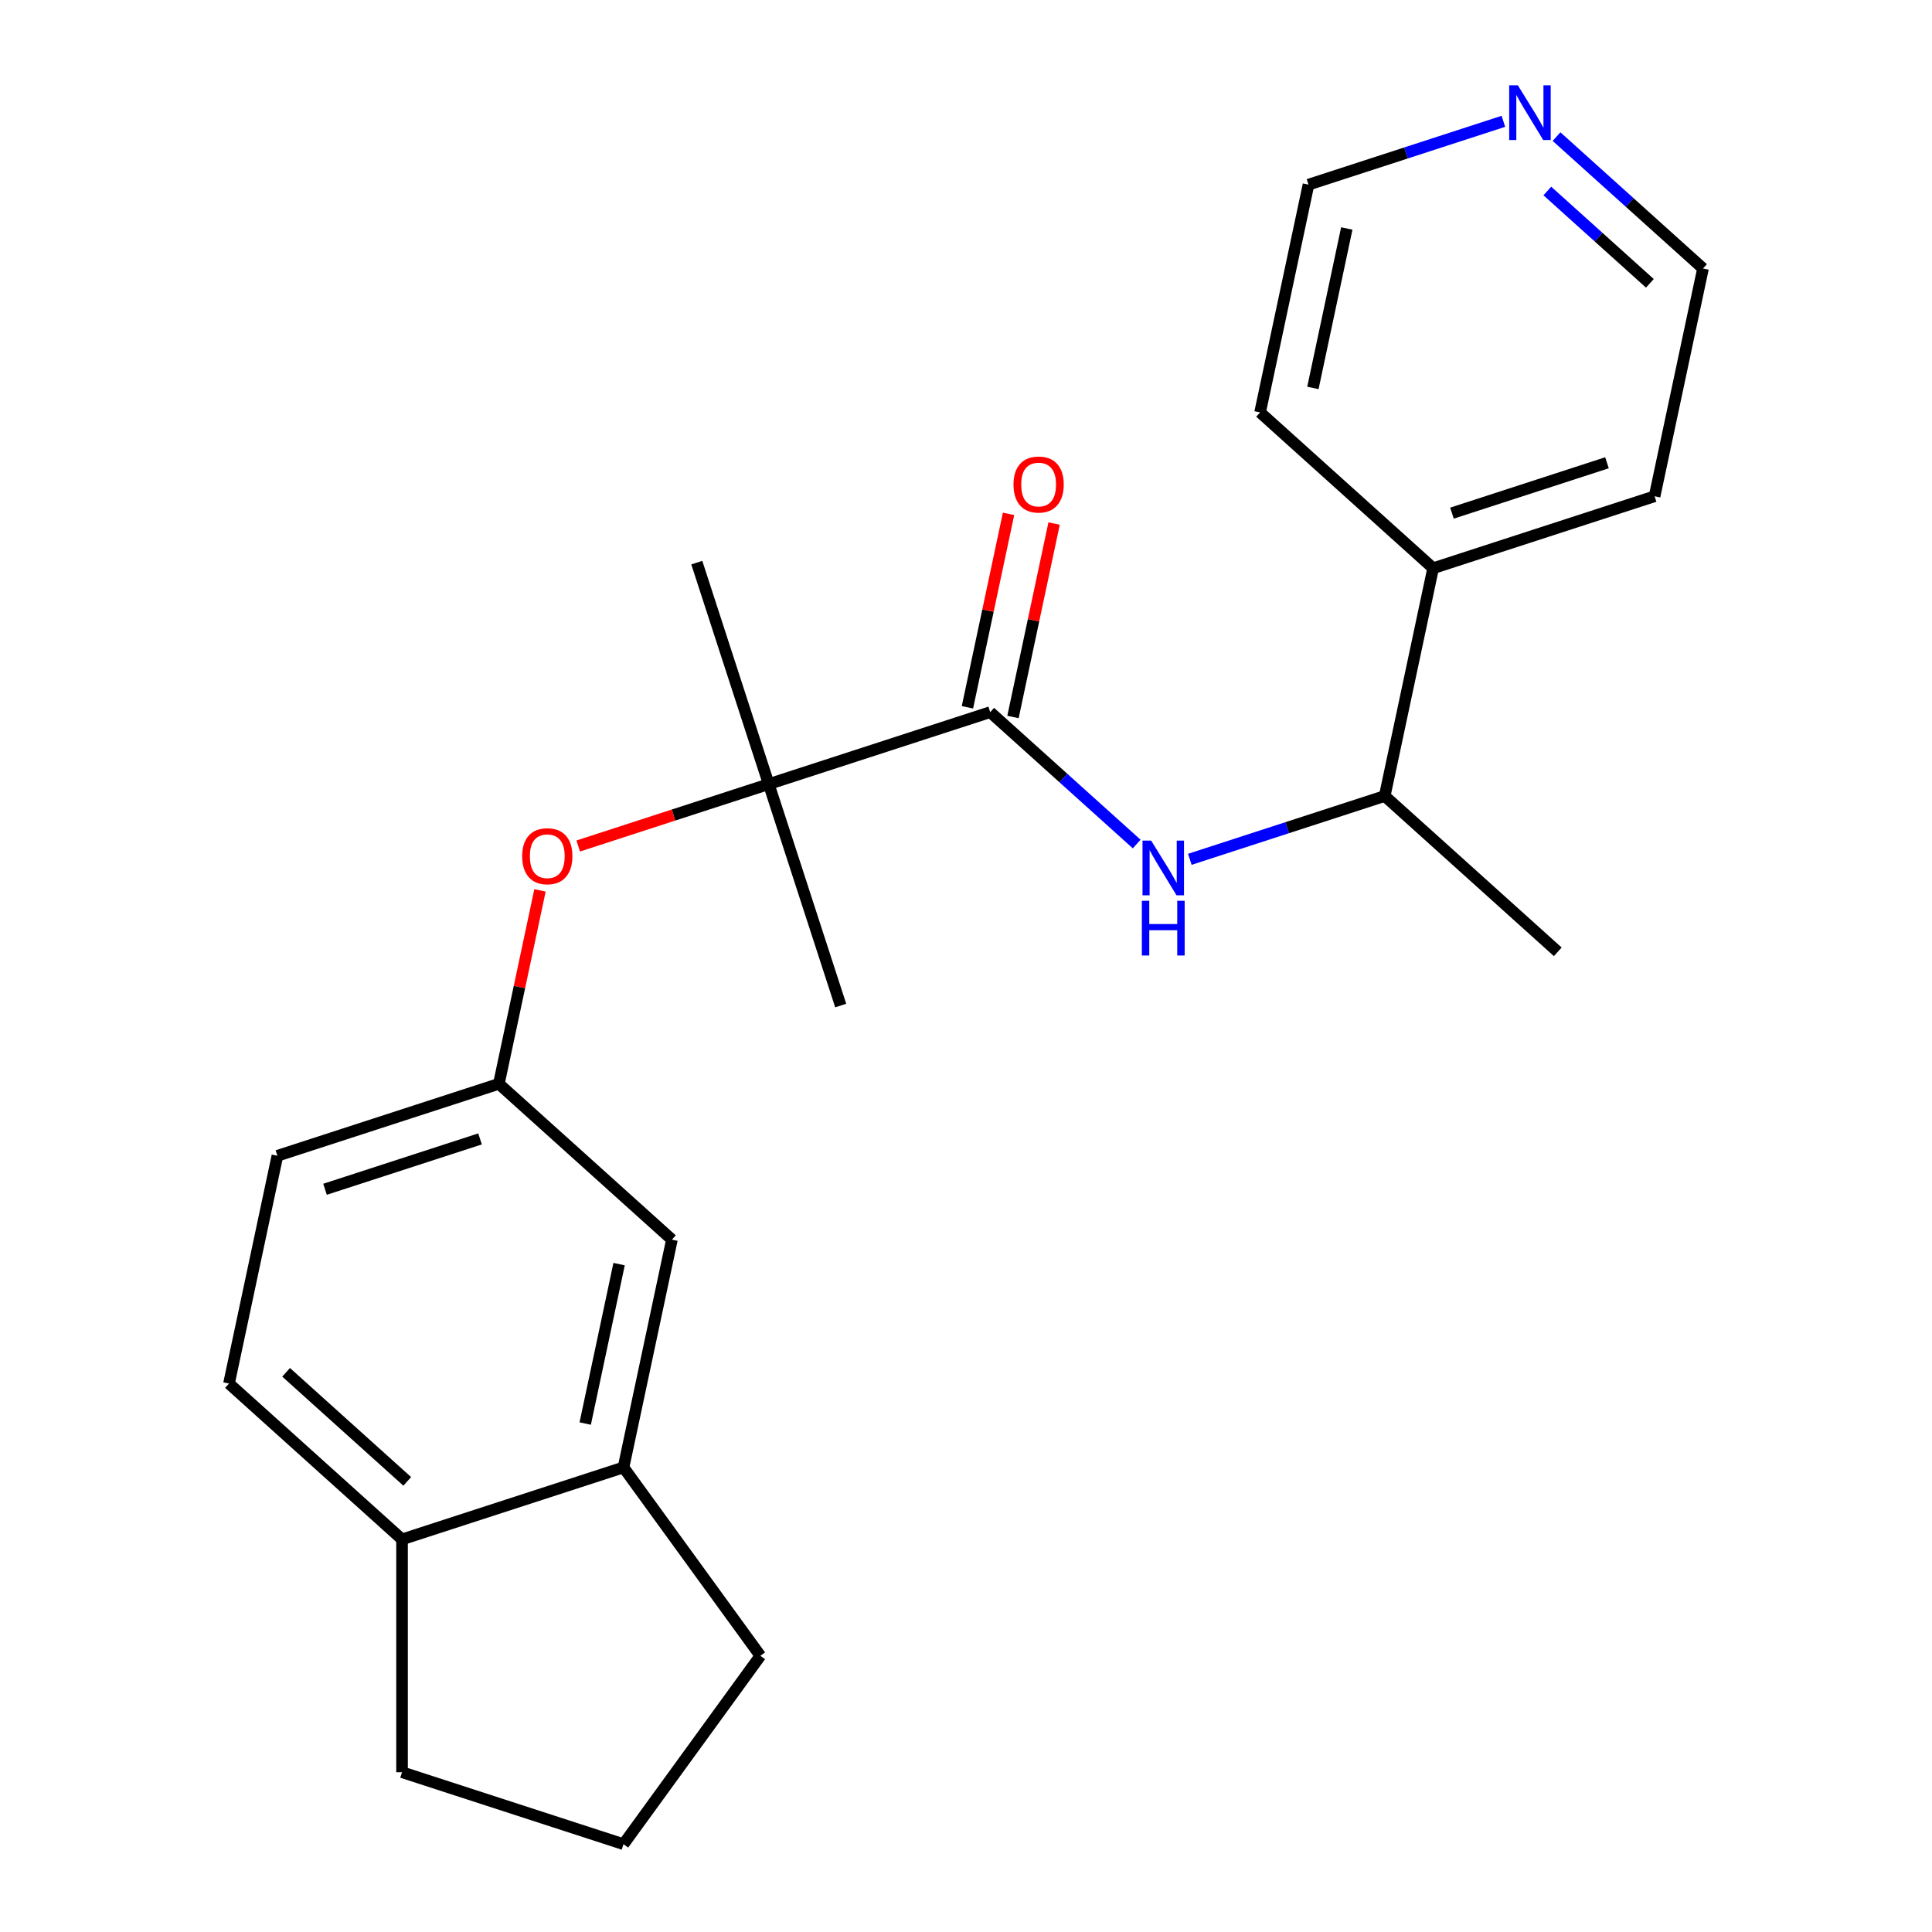 <?xml version='1.0' encoding='iso-8859-1'?>
<svg version='1.1' baseProfile='full'
              xmlns='http://www.w3.org/2000/svg'
                      xmlns:rdkit='http://www.rdkit.org/xml'
                      xmlns:xlink='http://www.w3.org/1999/xlink'
                  xml:space='preserve'
width='1000px' height='1000px' viewBox='0 0 1000 1000'>
<!-- END OF HEADER -->
<rect style='opacity:1.0;fill:#FFFFFF;stroke:none' width='1000' height='1000' x='0' y='0'> </rect>
<path class='bond-0' d='M 512.53,368.602 L 550.438,402.735' style='fill:none;fill-rule:evenodd;stroke:#000000;stroke-width:6px;stroke-linecap:butt;stroke-linejoin:miter;stroke-opacity:1' />
<path class='bond-0' d='M 550.438,402.735 L 588.346,436.867' style='fill:none;fill-rule:evenodd;stroke:#0000FF;stroke-width:6px;stroke-linecap:butt;stroke-linejoin:miter;stroke-opacity:1' />
<path class='bond-1' d='M 512.53,368.602 L 397.901,405.847' style='fill:none;fill-rule:evenodd;stroke:#000000;stroke-width:6px;stroke-linecap:butt;stroke-linejoin:miter;stroke-opacity:1' />
<path class='bond-6' d='M 524.319,371.108 L 534.96,321.048' style='fill:none;fill-rule:evenodd;stroke:#000000;stroke-width:6px;stroke-linecap:butt;stroke-linejoin:miter;stroke-opacity:1' />
<path class='bond-6' d='M 534.96,321.048 L 545.6,270.988' style='fill:none;fill-rule:evenodd;stroke:#FF0000;stroke-width:6px;stroke-linecap:butt;stroke-linejoin:miter;stroke-opacity:1' />
<path class='bond-6' d='M 500.74,366.096 L 511.381,316.036' style='fill:none;fill-rule:evenodd;stroke:#000000;stroke-width:6px;stroke-linecap:butt;stroke-linejoin:miter;stroke-opacity:1' />
<path class='bond-6' d='M 511.381,316.036 L 522.021,265.976' style='fill:none;fill-rule:evenodd;stroke:#FF0000;stroke-width:6px;stroke-linecap:butt;stroke-linejoin:miter;stroke-opacity:1' />
<path class='bond-4' d='M 615.852,444.782 L 666.29,428.394' style='fill:none;fill-rule:evenodd;stroke:#0000FF;stroke-width:6px;stroke-linecap:butt;stroke-linejoin:miter;stroke-opacity:1' />
<path class='bond-4' d='M 666.29,428.394 L 716.727,412.006' style='fill:none;fill-rule:evenodd;stroke:#000000;stroke-width:6px;stroke-linecap:butt;stroke-linejoin:miter;stroke-opacity:1' />
<path class='bond-2' d='M 397.901,405.847 L 348.594,421.868' style='fill:none;fill-rule:evenodd;stroke:#000000;stroke-width:6px;stroke-linecap:butt;stroke-linejoin:miter;stroke-opacity:1' />
<path class='bond-2' d='M 348.594,421.868 L 299.286,437.889' style='fill:none;fill-rule:evenodd;stroke:#FF0000;stroke-width:6px;stroke-linecap:butt;stroke-linejoin:miter;stroke-opacity:1' />
<path class='bond-13' d='M 397.901,405.847 L 360.656,291.219' style='fill:none;fill-rule:evenodd;stroke:#000000;stroke-width:6px;stroke-linecap:butt;stroke-linejoin:miter;stroke-opacity:1' />
<path class='bond-14' d='M 397.901,405.847 L 435.146,520.475' style='fill:none;fill-rule:evenodd;stroke:#000000;stroke-width:6px;stroke-linecap:butt;stroke-linejoin:miter;stroke-opacity:1' />
<path class='bond-5' d='M 279.495,460.865 L 268.854,510.926' style='fill:none;fill-rule:evenodd;stroke:#FF0000;stroke-width:6px;stroke-linecap:butt;stroke-linejoin:miter;stroke-opacity:1' />
<path class='bond-5' d='M 268.854,510.926 L 258.214,560.986' style='fill:none;fill-rule:evenodd;stroke:#000000;stroke-width:6px;stroke-linecap:butt;stroke-linejoin:miter;stroke-opacity:1' />
<path class='bond-3' d='M 322.724,759.528 L 347.783,641.634' style='fill:none;fill-rule:evenodd;stroke:#000000;stroke-width:6px;stroke-linecap:butt;stroke-linejoin:miter;stroke-opacity:1' />
<path class='bond-3' d='M 302.904,736.832 L 320.445,654.307' style='fill:none;fill-rule:evenodd;stroke:#000000;stroke-width:6px;stroke-linecap:butt;stroke-linejoin:miter;stroke-opacity:1' />
<path class='bond-15' d='M 322.724,759.528 L 393.568,857.037' style='fill:none;fill-rule:evenodd;stroke:#000000;stroke-width:6px;stroke-linecap:butt;stroke-linejoin:miter;stroke-opacity:1' />
<path class='bond-24' d='M 322.724,759.528 L 208.096,796.773' style='fill:none;fill-rule:evenodd;stroke:#000000;stroke-width:6px;stroke-linecap:butt;stroke-linejoin:miter;stroke-opacity:1' />
<path class='bond-10' d='M 716.727,412.006 L 741.786,294.112' style='fill:none;fill-rule:evenodd;stroke:#000000;stroke-width:6px;stroke-linecap:butt;stroke-linejoin:miter;stroke-opacity:1' />
<path class='bond-20' d='M 716.727,412.006 L 806.297,492.654' style='fill:none;fill-rule:evenodd;stroke:#000000;stroke-width:6px;stroke-linecap:butt;stroke-linejoin:miter;stroke-opacity:1' />
<path class='bond-7' d='M 258.214,560.986 L 347.783,641.634' style='fill:none;fill-rule:evenodd;stroke:#000000;stroke-width:6px;stroke-linecap:butt;stroke-linejoin:miter;stroke-opacity:1' />
<path class='bond-12' d='M 258.214,560.986 L 143.585,598.231' style='fill:none;fill-rule:evenodd;stroke:#000000;stroke-width:6px;stroke-linecap:butt;stroke-linejoin:miter;stroke-opacity:1' />
<path class='bond-12' d='M 248.468,589.498 L 168.229,615.57' style='fill:none;fill-rule:evenodd;stroke:#000000;stroke-width:6px;stroke-linecap:butt;stroke-linejoin:miter;stroke-opacity:1' />
<path class='bond-8' d='M 208.096,796.773 L 118.526,716.124' style='fill:none;fill-rule:evenodd;stroke:#000000;stroke-width:6px;stroke-linecap:butt;stroke-linejoin:miter;stroke-opacity:1' />
<path class='bond-8' d='M 210.79,766.762 L 148.091,710.308' style='fill:none;fill-rule:evenodd;stroke:#000000;stroke-width:6px;stroke-linecap:butt;stroke-linejoin:miter;stroke-opacity:1' />
<path class='bond-17' d='M 208.096,796.773 L 208.096,917.3' style='fill:none;fill-rule:evenodd;stroke:#000000;stroke-width:6px;stroke-linecap:butt;stroke-linejoin:miter;stroke-opacity:1' />
<path class='bond-9' d='M 805.658,70.708 L 843.566,104.841' style='fill:none;fill-rule:evenodd;stroke:#0000FF;stroke-width:6px;stroke-linecap:butt;stroke-linejoin:miter;stroke-opacity:1' />
<path class='bond-9' d='M 843.566,104.841 L 881.474,138.973' style='fill:none;fill-rule:evenodd;stroke:#000000;stroke-width:6px;stroke-linecap:butt;stroke-linejoin:miter;stroke-opacity:1' />
<path class='bond-9' d='M 800.9,98.862 L 827.436,122.755' style='fill:none;fill-rule:evenodd;stroke:#0000FF;stroke-width:6px;stroke-linecap:butt;stroke-linejoin:miter;stroke-opacity:1' />
<path class='bond-9' d='M 827.436,122.755 L 853.972,146.647' style='fill:none;fill-rule:evenodd;stroke:#000000;stroke-width:6px;stroke-linecap:butt;stroke-linejoin:miter;stroke-opacity:1' />
<path class='bond-23' d='M 778.151,62.793 L 727.714,79.182' style='fill:none;fill-rule:evenodd;stroke:#0000FF;stroke-width:6px;stroke-linecap:butt;stroke-linejoin:miter;stroke-opacity:1' />
<path class='bond-23' d='M 727.714,79.182 L 677.276,95.57' style='fill:none;fill-rule:evenodd;stroke:#000000;stroke-width:6px;stroke-linecap:butt;stroke-linejoin:miter;stroke-opacity:1' />
<path class='bond-21' d='M 741.786,294.112 L 652.217,213.463' style='fill:none;fill-rule:evenodd;stroke:#000000;stroke-width:6px;stroke-linecap:butt;stroke-linejoin:miter;stroke-opacity:1' />
<path class='bond-22' d='M 741.786,294.112 L 856.415,256.867' style='fill:none;fill-rule:evenodd;stroke:#000000;stroke-width:6px;stroke-linecap:butt;stroke-linejoin:miter;stroke-opacity:1' />
<path class='bond-22' d='M 751.532,265.6 L 831.771,239.528' style='fill:none;fill-rule:evenodd;stroke:#000000;stroke-width:6px;stroke-linecap:butt;stroke-linejoin:miter;stroke-opacity:1' />
<path class='bond-11' d='M 118.526,716.124 L 143.585,598.231' style='fill:none;fill-rule:evenodd;stroke:#000000;stroke-width:6px;stroke-linecap:butt;stroke-linejoin:miter;stroke-opacity:1' />
<path class='bond-16' d='M 393.568,857.037 L 322.724,954.545' style='fill:none;fill-rule:evenodd;stroke:#000000;stroke-width:6px;stroke-linecap:butt;stroke-linejoin:miter;stroke-opacity:1' />
<path class='bond-25' d='M 322.724,954.545 L 208.096,917.3' style='fill:none;fill-rule:evenodd;stroke:#000000;stroke-width:6px;stroke-linecap:butt;stroke-linejoin:miter;stroke-opacity:1' />
<path class='bond-18' d='M 881.474,138.973 L 856.415,256.867' style='fill:none;fill-rule:evenodd;stroke:#000000;stroke-width:6px;stroke-linecap:butt;stroke-linejoin:miter;stroke-opacity:1' />
<path class='bond-19' d='M 677.276,95.57 L 652.217,213.463' style='fill:none;fill-rule:evenodd;stroke:#000000;stroke-width:6px;stroke-linecap:butt;stroke-linejoin:miter;stroke-opacity:1' />
<path class='bond-19' d='M 697.096,118.266 L 679.555,200.791' style='fill:none;fill-rule:evenodd;stroke:#000000;stroke-width:6px;stroke-linecap:butt;stroke-linejoin:miter;stroke-opacity:1' />
<path  class='atom-1' d='M 595.839 435.091
L 605.119 450.091
Q 606.039 451.571, 607.519 454.251
Q 608.999 456.931, 609.079 457.091
L 609.079 435.091
L 612.839 435.091
L 612.839 463.411
L 608.959 463.411
L 598.999 447.011
Q 597.839 445.091, 596.599 442.891
Q 595.399 440.691, 595.039 440.011
L 595.039 463.411
L 591.359 463.411
L 591.359 435.091
L 595.839 435.091
' fill='#0000FF'/>
<path  class='atom-1' d='M 591.019 466.243
L 594.859 466.243
L 594.859 478.283
L 609.339 478.283
L 609.339 466.243
L 613.179 466.243
L 613.179 494.563
L 609.339 494.563
L 609.339 481.483
L 594.859 481.483
L 594.859 494.563
L 591.019 494.563
L 591.019 466.243
' fill='#0000FF'/>
<path  class='atom-3' d='M 270.273 443.172
Q 270.273 436.372, 273.633 432.572
Q 276.993 428.772, 283.273 428.772
Q 289.553 428.772, 292.913 432.572
Q 296.273 436.372, 296.273 443.172
Q 296.273 450.052, 292.873 453.972
Q 289.473 457.852, 283.273 457.852
Q 277.033 457.852, 273.633 453.972
Q 270.273 450.092, 270.273 443.172
M 283.273 454.652
Q 287.593 454.652, 289.913 451.772
Q 292.273 448.852, 292.273 443.172
Q 292.273 437.612, 289.913 434.812
Q 287.593 431.972, 283.273 431.972
Q 278.953 431.972, 276.593 434.772
Q 274.273 437.572, 274.273 443.172
Q 274.273 448.892, 276.593 451.772
Q 278.953 454.652, 283.273 454.652
' fill='#FF0000'/>
<path  class='atom-7' d='M 524.589 250.788
Q 524.589 243.988, 527.949 240.188
Q 531.309 236.388, 537.589 236.388
Q 543.869 236.388, 547.229 240.188
Q 550.589 243.988, 550.589 250.788
Q 550.589 257.668, 547.189 261.588
Q 543.789 265.468, 537.589 265.468
Q 531.349 265.468, 527.949 261.588
Q 524.589 257.708, 524.589 250.788
M 537.589 262.268
Q 541.909 262.268, 544.229 259.388
Q 546.589 256.468, 546.589 250.788
Q 546.589 245.228, 544.229 242.428
Q 541.909 239.588, 537.589 239.588
Q 533.269 239.588, 530.909 242.388
Q 528.589 245.188, 528.589 250.788
Q 528.589 256.508, 530.909 259.388
Q 533.269 262.268, 537.589 262.268
' fill='#FF0000'/>
<path  class='atom-10' d='M 785.644 44.165
L 794.924 59.165
Q 795.844 60.645, 797.324 63.325
Q 798.804 66.005, 798.884 66.165
L 798.884 44.165
L 802.644 44.165
L 802.644 72.485
L 798.764 72.485
L 788.804 56.085
Q 787.644 54.165, 786.404 51.965
Q 785.204 49.765, 784.844 49.085
L 784.844 72.485
L 781.164 72.485
L 781.164 44.165
L 785.644 44.165
' fill='#0000FF'/>
</svg>

